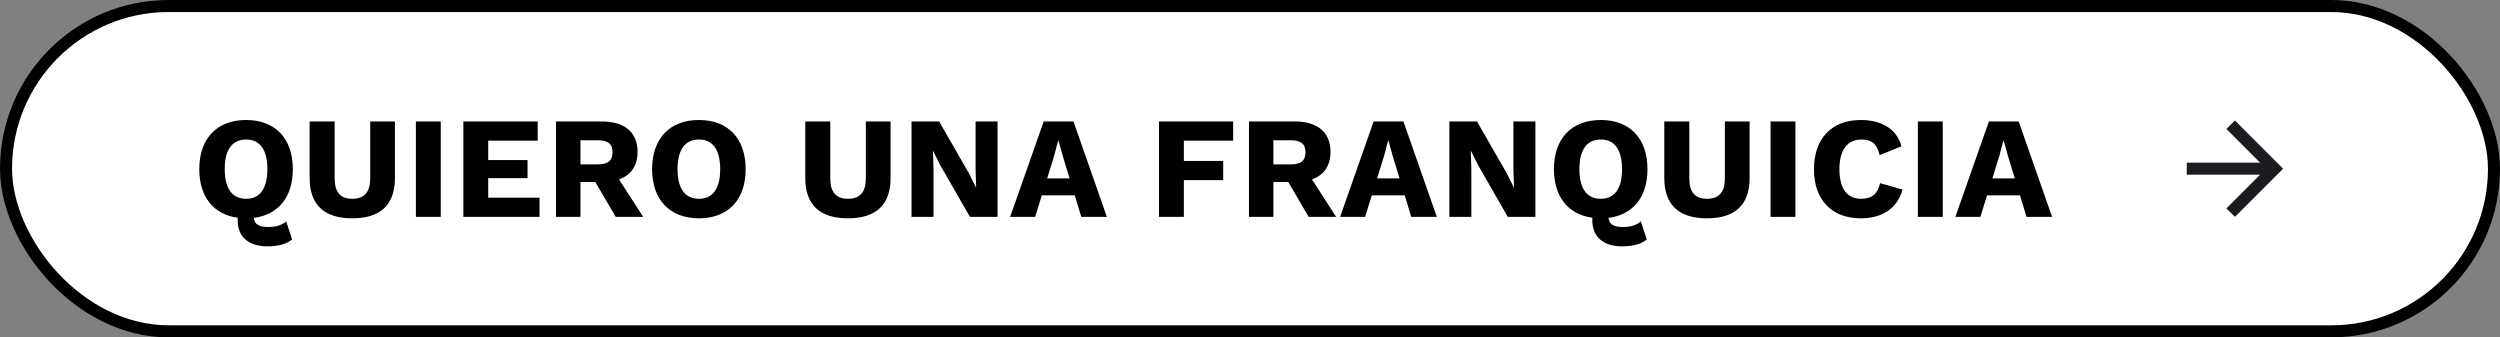 <svg width="415" height="56" viewBox="0 0 415 56" fill="none" xmlns="http://www.w3.org/2000/svg">
<rect x="0" y="0" width="415" height="56" fill="#808080" stroke="none"/>
<rect x="1" y="1" width="413" height="54" rx="27" fill="white"/>
<path d="M44.552 37.68C45.872 37.68 46.856 37.344 47.504 36.744L48.488 39.744C47.672 40.464 46.232 40.896 44.408 40.896C41.024 40.896 39.272 39.072 39.464 36.144C35.48 35.616 33.08 32.688 33.08 28.08C33.08 22.968 36.032 19.92 40.856 19.92C45.68 19.92 48.608 22.968 48.608 28.08C48.608 32.736 46.184 35.664 42.128 36.168C42.272 37.368 43.184 37.68 44.552 37.68ZM37.304 28.08C37.304 31.32 38.552 33 40.856 33C43.136 33 44.384 31.32 44.384 28.08C44.384 24.84 43.136 23.16 40.856 23.16C38.552 23.16 37.304 24.84 37.304 28.08ZM65.559 20.16V29.544C65.559 34.008 63.159 36.24 58.479 36.24C53.823 36.24 51.399 34.008 51.399 29.544V20.16H55.551V29.616C55.551 31.896 56.511 33 58.479 33C60.471 33 61.455 31.896 61.455 29.616V20.16H65.559ZM73.165 20.16V36H69.037V20.16H73.165ZM81.045 32.808H89.565V36H76.917V20.16H89.253V23.352H81.045V26.568H87.573V29.568H81.045V32.808ZM102.21 36L98.826 30.216H96.354V36H92.298V20.16H99.858C103.674 20.16 105.834 21.936 105.834 25.2C105.834 27.504 104.754 29.064 102.762 29.784L106.77 36H102.21ZM96.354 23.28V27.288H99.162C100.914 27.288 101.682 26.688 101.682 25.272C101.682 23.88 100.914 23.28 99.162 23.28H96.354ZM116.025 19.92C120.849 19.92 123.777 22.968 123.777 28.08C123.777 33.192 120.849 36.24 116.025 36.24C111.201 36.24 108.249 33.192 108.249 28.08C108.249 22.968 111.201 19.92 116.025 19.92ZM116.025 23.16C113.721 23.16 112.473 24.84 112.473 28.08C112.473 31.32 113.721 33 116.025 33C118.305 33 119.553 31.32 119.553 28.08C119.553 24.84 118.305 23.16 116.025 23.16ZM147.835 20.16V29.544C147.835 34.008 145.435 36.24 140.755 36.24C136.099 36.24 133.675 34.008 133.675 29.544V20.16H137.827V29.616C137.827 31.896 138.787 33 140.755 33C142.747 33 143.731 31.896 143.731 29.616V20.16H147.835ZM165.593 20.16V36H161.009L156.089 27.432L154.889 25.032H154.865L154.961 28.008V36H151.313V20.16H155.897L160.817 28.728L162.017 31.128H162.041L161.945 28.152V20.16H165.593ZM179.494 36L178.414 32.424H172.942L171.838 36H167.686L173.254 20.16H178.198L183.742 36H179.494ZM173.83 29.616H177.55L176.398 25.824L175.702 23.328H175.654L175.006 25.8L173.83 29.616ZM204.704 23.352H196.52V26.712H203.048V29.904H196.52V36H192.392V20.16H204.704V23.352ZM217.239 36L213.855 30.216H211.383V36H207.327V20.16H214.887C218.703 20.16 220.863 21.936 220.863 25.2C220.863 27.504 219.783 29.064 217.791 29.784L221.799 36H217.239ZM211.383 23.28V27.288H214.191C215.943 27.288 216.711 26.688 216.711 25.272C216.711 23.88 215.943 23.28 214.191 23.28H211.383ZM234.266 36L233.186 32.424H227.714L226.61 36H222.458L228.026 20.16H232.97L238.514 36H234.266ZM228.602 29.616H232.322L231.17 25.824L230.474 23.328H230.426L229.778 25.8L228.602 29.616ZM254.876 20.16V36H250.292L245.372 27.432L244.172 25.032H244.148L244.244 28.008V36H240.596V20.16H245.18L250.1 28.728L251.3 31.128H251.324L251.228 28.152V20.16H254.876ZM269.425 37.68C270.745 37.68 271.729 37.344 272.377 36.744L273.361 39.744C272.545 40.464 271.105 40.896 269.281 40.896C265.897 40.896 264.145 39.072 264.337 36.144C260.353 35.616 257.953 32.688 257.953 28.08C257.953 22.968 260.905 19.92 265.729 19.92C270.553 19.92 273.481 22.968 273.481 28.08C273.481 32.736 271.057 35.664 267.001 36.168C267.145 37.368 268.057 37.68 269.425 37.68ZM262.177 28.08C262.177 31.32 263.425 33 265.729 33C268.009 33 269.257 31.32 269.257 28.08C269.257 24.84 268.009 23.16 265.729 23.16C263.425 23.16 262.177 24.84 262.177 28.08ZM290.433 20.16V29.544C290.433 34.008 288.033 36.24 283.353 36.24C278.697 36.24 276.273 34.008 276.273 29.544V20.16H280.425V29.616C280.425 31.896 281.385 33 283.353 33C285.345 33 286.329 31.896 286.329 29.616V20.16H290.433ZM298.038 20.16V36H293.91V20.16H298.038ZM315.831 31.464C314.895 34.776 312.255 36.24 308.895 36.24C304.071 36.24 301.119 33.192 301.119 28.08C301.119 22.968 304.095 19.92 308.871 19.92C312.183 19.92 314.847 21.288 315.639 24.288L312.015 25.752C311.559 23.784 310.647 23.16 309.015 23.16C306.711 23.16 305.343 24.84 305.343 28.08C305.343 31.296 306.615 33 308.943 33C310.719 33 311.703 32.184 312.087 30.408L315.831 31.464ZM322.495 20.16V36H318.367V20.16H322.495ZM336.399 36L335.319 32.424H329.847L328.743 36H324.591L330.159 20.16H335.103L340.647 36H336.399ZM330.735 29.616H334.455L333.303 25.824L332.607 23.328H332.559L331.911 25.8L330.735 29.616Z" fill="black"/>
<mask id="mask0_440_136" style="mask-type:alpha" maskUnits="userSpaceOnUse" x="359" y="16" width="24" height="24">
<rect x="359" y="16" width="24" height="24" fill="#D9D9D9"/>
</mask>
<g mask="url(#mask0_440_136)">
<path d="M375.175 29H363V27H375.175L369.575 21.4L371 20L379 28L371 36L369.575 34.6L375.175 29Z" fill="#1C1B1F"/>
</g>
<rect x="1" y="1" width="413" height="54" rx="27" stroke="black" stroke-width="2"/>
</svg>
